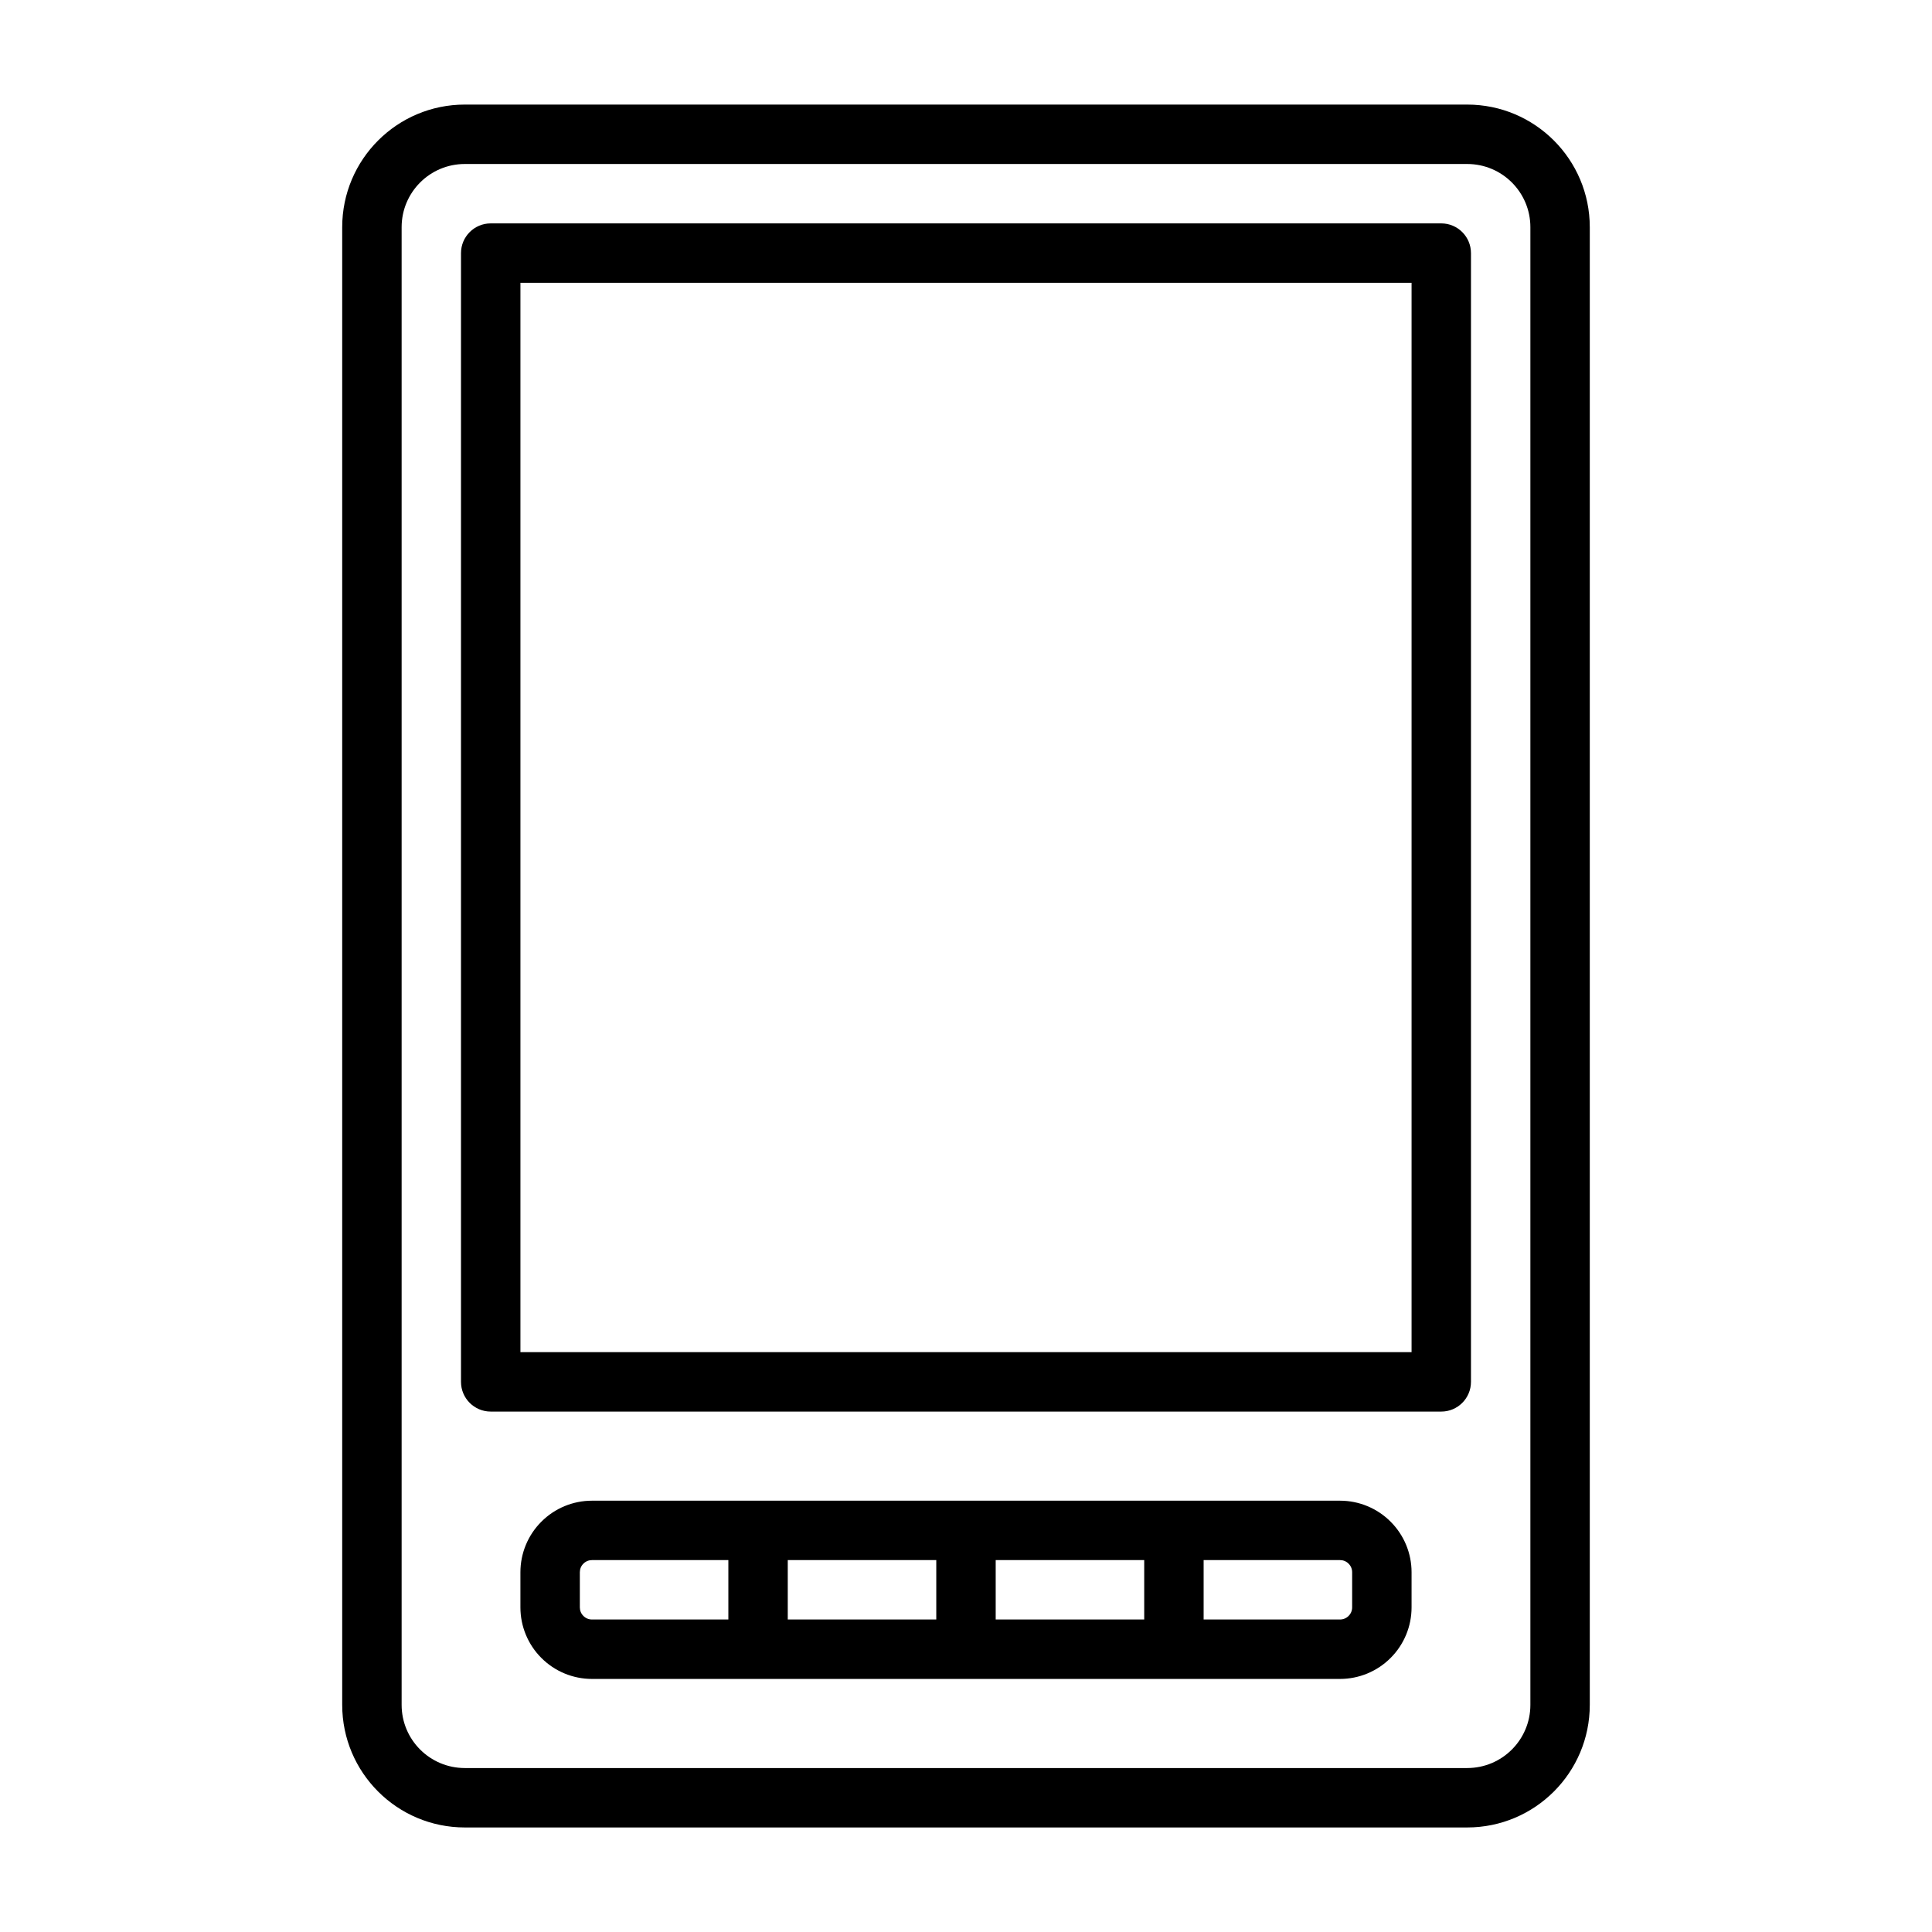 <?xml version="1.0" encoding="UTF-8"?>
<!-- Uploaded to: ICON Repo, www.svgrepo.com, Generator: ICON Repo Mixer Tools -->
<svg fill="#000000" width="800px" height="800px" version="1.1" viewBox="144 144 512 512" xmlns="http://www.w3.org/2000/svg">
 <path d="m565.31 204.21c0-17.949-14.547-32.496-32.496-32.496h-265.63c-17.949 0-32.496 14.547-32.496 32.496v391.59c0 17.949 14.547 32.496 32.496 32.496h265.63c17.949 0 32.496-14.547 32.496-32.496v-391.59zm-15.742 0v391.59c0 9.258-7.496 16.75-16.75 16.75h-265.63c-9.258 0-16.75-7.496-16.75-16.75v-391.59c0-9.258 7.496-16.75 16.75-16.75h265.63c9.258 0 16.75 7.496 16.75 16.75zm-50.445 337.49h-198.25c-5.023 0-9.855 2-13.398 5.559-3.559 3.543-5.559 8.375-5.559 13.398v9.32c0 5.023 2 9.855 5.559 13.398 3.543 3.559 8.375 5.559 13.398 5.559h198.25c5.023 0 9.855-2 13.398-5.559 3.559-3.543 5.559-8.375 5.559-13.398v-9.32c0-5.023-2-9.855-5.559-13.398-3.543-3.559-8.375-5.559-13.398-5.559zm-36.148 15.742h36.148c0.852 0 1.668 0.332 2.266 0.945 0.613 0.598 0.945 1.418 0.945 2.266v9.32c0 0.852-0.332 1.668-0.945 2.266-0.598 0.613-1.418 0.945-2.266 0.945h-36.148zm-55.105 15.742h39.359v-15.742h-39.359zm-55.105 0h39.359v-15.742h-39.359zm-15.742-15.742v15.742h-36.148c-0.852 0-1.668-0.332-2.266-0.945-0.613-0.598-0.945-1.418-0.945-2.266v-9.32c0-0.852 0.332-1.668 0.945-2.266 0.598-0.613 1.418-0.945 2.266-0.945zm196.8-346.37c0-4.344-3.527-7.871-7.871-7.871h-251.91c-4.344 0-7.871 3.527-7.871 7.871v299.14c0 4.344 3.527 7.871 7.871 7.871h251.91c4.344 0 7.871-3.527 7.871-7.871zm-15.742 7.871v283.39h-236.16v-283.39z" fill-rule="evenodd"/>
</svg>
